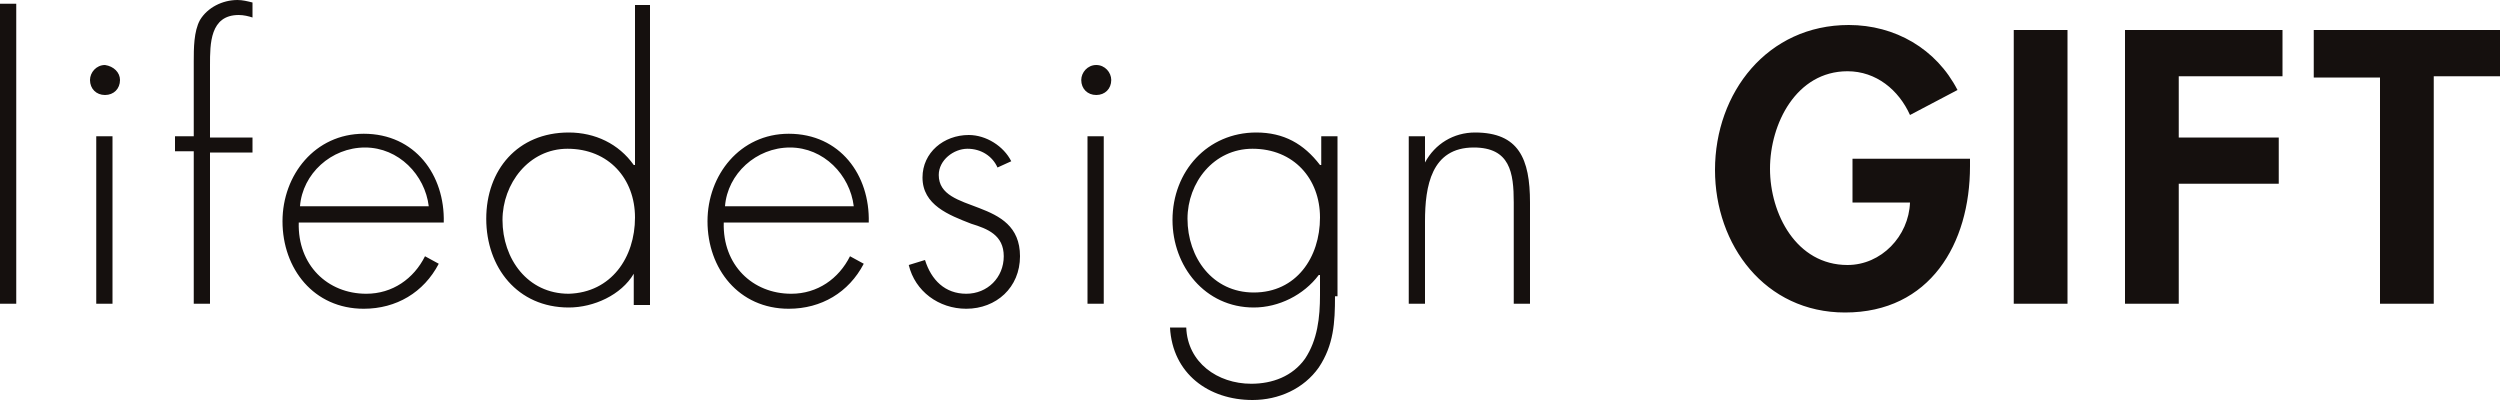 <svg xmlns="http://www.w3.org/2000/svg" viewBox="0 0 200 32" enable-background="new 0 0 200 32"><style type="text/css">.st0{fill:#15100E;}</style><path class="st0" d="M1.3 24.3h-1.3v-24h1.3v24zM9.6 6.4c0 .7-.5 1.2-1.2 1.2s-1.2-.5-1.2-1.2c0-.6.5-1.2 1.2-1.2.7.1 1.2.6 1.2 1.2zm-.6 17.9h-1.3v-13.4h1.3v13.4zM16.8 24.3h-1.3v-12.2h-1.5v-1.2h1.5v-6c0-1 0-2.4.5-3.3.6-1 1.8-1.6 3-1.6.4 0 .8.1 1.2.2v1.2c-.3-.1-.7-.2-1.1-.2-2.3 0-2.3 2.3-2.3 4v5.8h3.4v1.2h-3.4v12.1zM23.9 17.8c-.1 3.4 2.3 5.7 5.4 5.7 2.1 0 3.8-1.2 4.7-3l1.1.6c-1.2 2.3-3.4 3.6-6 3.6-4 0-6.5-3.2-6.5-7 0-3.7 2.6-7 6.5-7 4.1 0 6.5 3.3 6.4 7.1h-11.6zm10.4-1.3c-.3-2.5-2.4-4.7-5.1-4.7-2.7 0-5 2.1-5.2 4.7h10.3zM50.7 21.9c-1 1.7-3.2 2.7-5.2 2.7-4.1 0-6.6-3.2-6.6-7.1 0-3.9 2.5-6.9 6.6-6.9 2.1 0 4 .9 5.2 2.6h.1v-12.8h1.2v24h-1.3v-2.5zm.1-4.5c0-3.1-2.1-5.5-5.4-5.5-3.1 0-5.2 2.8-5.2 5.7 0 3.1 2 5.9 5.3 5.9 3.4-.1 5.3-2.9 5.3-6.1zM57.9 17.8c-.1 3.4 2.3 5.7 5.4 5.7 2.1 0 3.8-1.2 4.7-3l1.1.6c-1.2 2.3-3.4 3.6-6 3.6-4 0-6.5-3.2-6.5-7 0-3.7 2.6-7 6.5-7 4.1 0 6.5 3.3 6.4 7.1h-11.6zm10.4-1.3c-.3-2.5-2.4-4.7-5.1-4.7-2.7 0-5 2.1-5.2 4.7h10.3zM79.8 13.4c-.4-.9-1.3-1.5-2.4-1.5-1.1 0-2.3.9-2.3 2.1 0 3.2 6.5 1.7 6.5 6.5 0 2.5-1.9 4.2-4.3 4.2-2.2 0-4.1-1.4-4.6-3.5l1.3-.4c.5 1.6 1.6 2.7 3.3 2.7 1.7 0 3-1.3 3-3s-1.3-2.2-2.6-2.6c-1.8-.7-3.9-1.5-3.9-3.7 0-2 1.7-3.4 3.7-3.4 1.4 0 2.8.9 3.4 2.1l-1.1.5zM88.9 6.4c0 .7-.5 1.2-1.2 1.2s-1.2-.5-1.2-1.2c0-.6.5-1.2 1.2-1.2s1.2.6 1.2 1.2zm-.5 17.9h-1.4v-13.4h1.3v13.4zM106.8 23.7c0 2.1-.1 3.9-1.3 5.7-1.2 1.7-3.2 2.6-5.3 2.6-3.5 0-6.4-2.1-6.6-5.8h1.3c.1 2.8 2.5 4.5 5.2 4.5 1.7 0 3.3-.6 4.3-2 1-1.5 1.2-3.3 1.2-5.1v-1.6h-.1c-1.2 1.6-3.2 2.6-5.2 2.6-3.9 0-6.5-3.3-6.5-7 0-3.9 2.8-7 6.7-7 2.2 0 3.8.9 5.1 2.6h.1v-2.3h1.3v12.8zm-11.8-6.2c0 3.1 2 5.9 5.3 5.9 3.4 0 5.3-2.8 5.3-6 0-3.1-2.1-5.5-5.4-5.5-3.1 0-5.2 2.7-5.2 5.6zM114 13c.8-1.5 2.3-2.4 4-2.4 3.5 0 4.4 2.1 4.4 5.6v8.1h-1.3v-8.1c0-2.4-.3-4.4-3.2-4.4-3.4 0-3.9 3.1-3.9 5.9v6.6h-1.3v-13.4h1.3v2.1zM157.6 12.7v.6c0 6.2-3.2 11.7-10 11.7-6.4 0-10.4-5.4-10.4-11.4 0-6.2 4.2-11.6 10.7-11.6 3.7 0 7 1.9 8.7 5.2l-3.8 2c-.9-2-2.7-3.5-5-3.5-4.1 0-6.2 4.2-6.2 7.8 0 3.6 2.1 7.7 6.2 7.7 2.7 0 4.9-2.3 5-5h-4.6v-3.5h9.4zM165.4 24.3h-4.3v-21.9h4.3v21.9zM174.3 6.2v4.8h8v3.7h-8v9.6h-4.3v-21.9h12.6v3.7h-8.3zM194.7 24.3h-4.3v-18.1h-5.3v-3.8h14.9v3.7h-5.3v18.2z"/></svg>